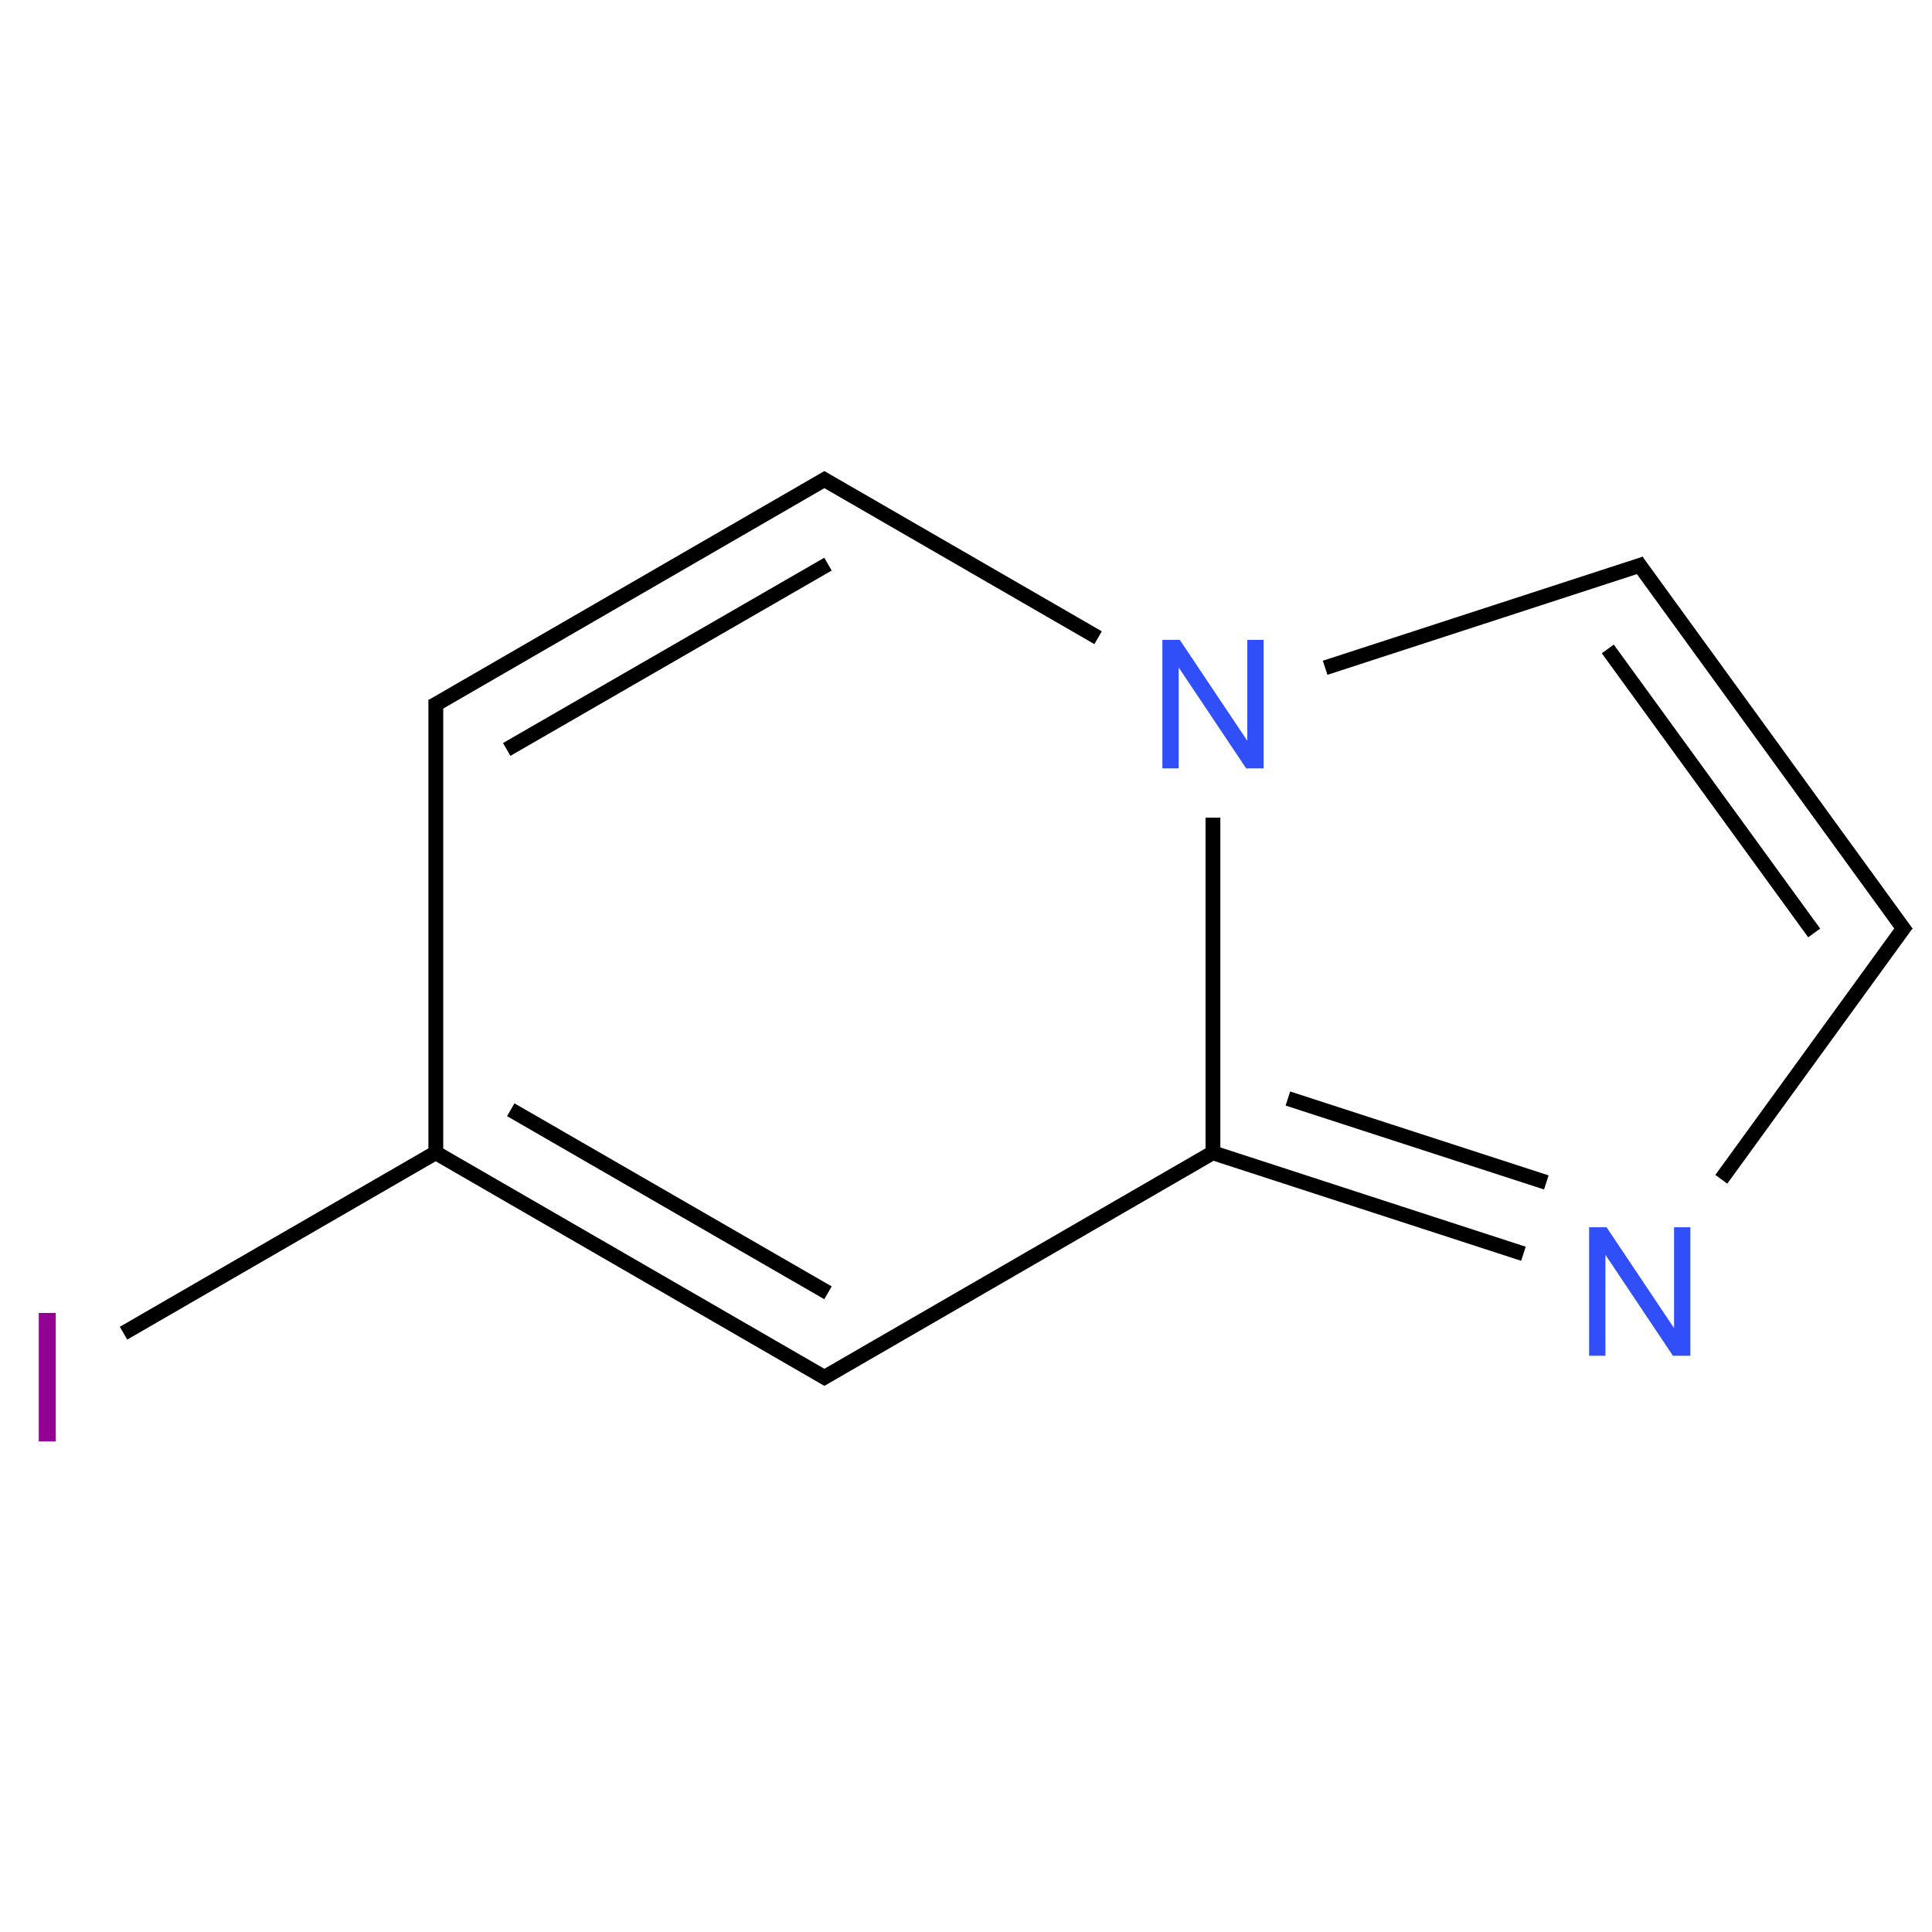 ﻿<svg xmlns="http://www.w3.org/2000/svg" xmlns:xlink="http://www.w3.org/1999/xlink" width="200pt" height="200pt" viewBox="0 0 200 200" version="1.1">
  <defs>
    <g>
      <symbol overflow="visible" id="glyph0-0">
        <path style="stroke:none;" d="M 2.324 0 L 2.324 -11.613 L 11.613 -11.613 L 11.613 0 Z M 2.613 -0.289 L 11.32 -0.289 L 11.32 -11.32 L 2.613 -11.32 Z M 2.613 -0.289 " />
      </symbol>
      <symbol overflow="visible" id="glyph0-1">
        <path style="stroke:none;" d="M 1.734 0 L 1.734 -13.301 L 3.492 -13.301 L 3.492 0 Z M 1.734 0 " />
      </symbol>
      <symbol overflow="visible" id="glyph0-2">
        <path style="stroke:none;" d="M 1.414 0 L 1.414 -13.301 L 3.219 -13.301 L 10.207 -2.859 L 10.207 -13.301 L 11.895 -13.301 L 11.895 0 L 10.09 0 L 3.102 -10.449 L 3.102 0 Z M 1.414 0 " />
      </symbol>
    </g>
  </defs>
  <g id="surface12637">
    <path style="fill:none;stroke-width:0.033;stroke-linecap:butt;stroke-linejoin:miter;stroke:rgb(0%,0%,0%);stroke-opacity:1;stroke-miterlimit:10;" d="M 0.17 1.902 L 0.874 1.495 " transform="matrix(46.448,0,0,46.448,4.892,49.667)" />
    <path style="fill:none;stroke-width:0.033;stroke-linecap:butt;stroke-linejoin:miter;stroke:rgb(0%,0%,0%);stroke-opacity:1;stroke-miterlimit:10;" d="M 0.866 1.5 L 1.74 2.005 " transform="matrix(46.448,0,0,46.448,4.892,49.667)" />
    <path style="fill:none;stroke-width:0.033;stroke-linecap:butt;stroke-linejoin:miter;stroke:rgb(0%,0%,0%);stroke-opacity:1;stroke-miterlimit:10;" d="M 1.033 1.404 L 1.74 1.812 " transform="matrix(46.448,0,0,46.448,4.892,49.667)" />
    <path style="fill:none;stroke-width:0.033;stroke-linecap:butt;stroke-linejoin:miter;stroke:rgb(0%,0%,0%);stroke-opacity:1;stroke-miterlimit:10;" d="M 1.724 2.005 L 2.606 1.495 " transform="matrix(46.448,0,0,46.448,4.892,49.667)" />
    <path style="fill:none;stroke-width:0.033;stroke-linecap:butt;stroke-linejoin:miter;stroke:rgb(0%,0%,0%);stroke-opacity:1;stroke-miterlimit:10;" d="M 2.598 1.5 L 3.29 1.725 " transform="matrix(46.448,0,0,46.448,4.892,49.667)" />
    <path style="fill:none;stroke-width:0.033;stroke-linecap:butt;stroke-linejoin:miter;stroke:rgb(0%,0%,0%);stroke-opacity:1;stroke-miterlimit:10;" d="M 2.765 1.379 L 3.341 1.566 " transform="matrix(46.448,0,0,46.448,4.892,49.667)" />
    <path style="fill:none;stroke-width:0.033;stroke-linecap:butt;stroke-linejoin:miter;stroke:rgb(0%,0%,0%);stroke-opacity:1;stroke-miterlimit:10;" d="M 3.731 1.559 L 4.144 0.99 " transform="matrix(46.448,0,0,46.448,4.892,49.667)" />
    <path style="fill:none;stroke-width:0.033;stroke-linecap:butt;stroke-linejoin:miter;stroke:rgb(0%,0%,0%);stroke-opacity:1;stroke-miterlimit:10;" d="M 4.144 1.01 L 3.542 0.181 " transform="matrix(46.448,0,0,46.448,4.892,49.667)" />
    <path style="fill:none;stroke-width:0.033;stroke-linecap:butt;stroke-linejoin:miter;stroke:rgb(0%,0%,0%);stroke-opacity:1;stroke-miterlimit:10;" d="M 3.938 1.01 L 3.478 0.377 " transform="matrix(46.448,0,0,46.448,4.892,49.667)" />
    <path style="fill:none;stroke-width:0.033;stroke-linecap:butt;stroke-linejoin:miter;stroke:rgb(0%,0%,0%);stroke-opacity:1;stroke-miterlimit:10;" d="M 3.561 0.187 L 2.848 0.419 " transform="matrix(46.448,0,0,46.448,4.892,49.667)" />
    <path style="fill:none;stroke-width:0.033;stroke-linecap:butt;stroke-linejoin:miter;stroke:rgb(0%,0%,0%);stroke-opacity:1;stroke-miterlimit:10;" d="M 2.598 0.753 L 2.598 1.51 " transform="matrix(46.448,0,0,46.448,4.892,49.667)" />
    <path style="fill:none;stroke-width:0.033;stroke-linecap:butt;stroke-linejoin:miter;stroke:rgb(0%,0%,0%);stroke-opacity:1;stroke-miterlimit:10;" d="M 2.342 0.352 L 1.724 -0.005 " transform="matrix(46.448,0,0,46.448,4.892,49.667)" />
    <path style="fill:none;stroke-width:0.033;stroke-linecap:butt;stroke-linejoin:miter;stroke:rgb(0%,0%,0%);stroke-opacity:1;stroke-miterlimit:10;" d="M 1.74 -0.005 L 0.858 0.505 " transform="matrix(46.448,0,0,46.448,4.892,49.667)" />
    <path style="fill:none;stroke-width:0.033;stroke-linecap:butt;stroke-linejoin:miter;stroke:rgb(0%,0%,0%);stroke-opacity:1;stroke-miterlimit:10;" d="M 1.74 0.188 L 1.024 0.601 " transform="matrix(46.448,0,0,46.448,4.892,49.667)" />
    <path style="fill:none;stroke-width:0.033;stroke-linecap:butt;stroke-linejoin:miter;stroke:rgb(0%,0%,0%);stroke-opacity:1;stroke-miterlimit:10;" d="M 0.866 0.49 L 0.866 1.51 " transform="matrix(46.448,0,0,46.448,4.892,49.667)" />
    <g style="fill:rgb(58%,0%,58%);fill-opacity:1;">
      <use xlink:href="#glyph0-1" x="2.281" y="149.215" />
    </g>
    <g style="fill:rgb(19%,31%,97%);fill-opacity:1;">
      <use xlink:href="#glyph0-2" x="163.09" y="140.344" />
    </g>
    <g style="fill:rgb(19%,31%,97%);fill-opacity:1;">
      <use xlink:href="#glyph0-2" x="118.914" y="79.543" />
    </g>
  </g>
</svg>